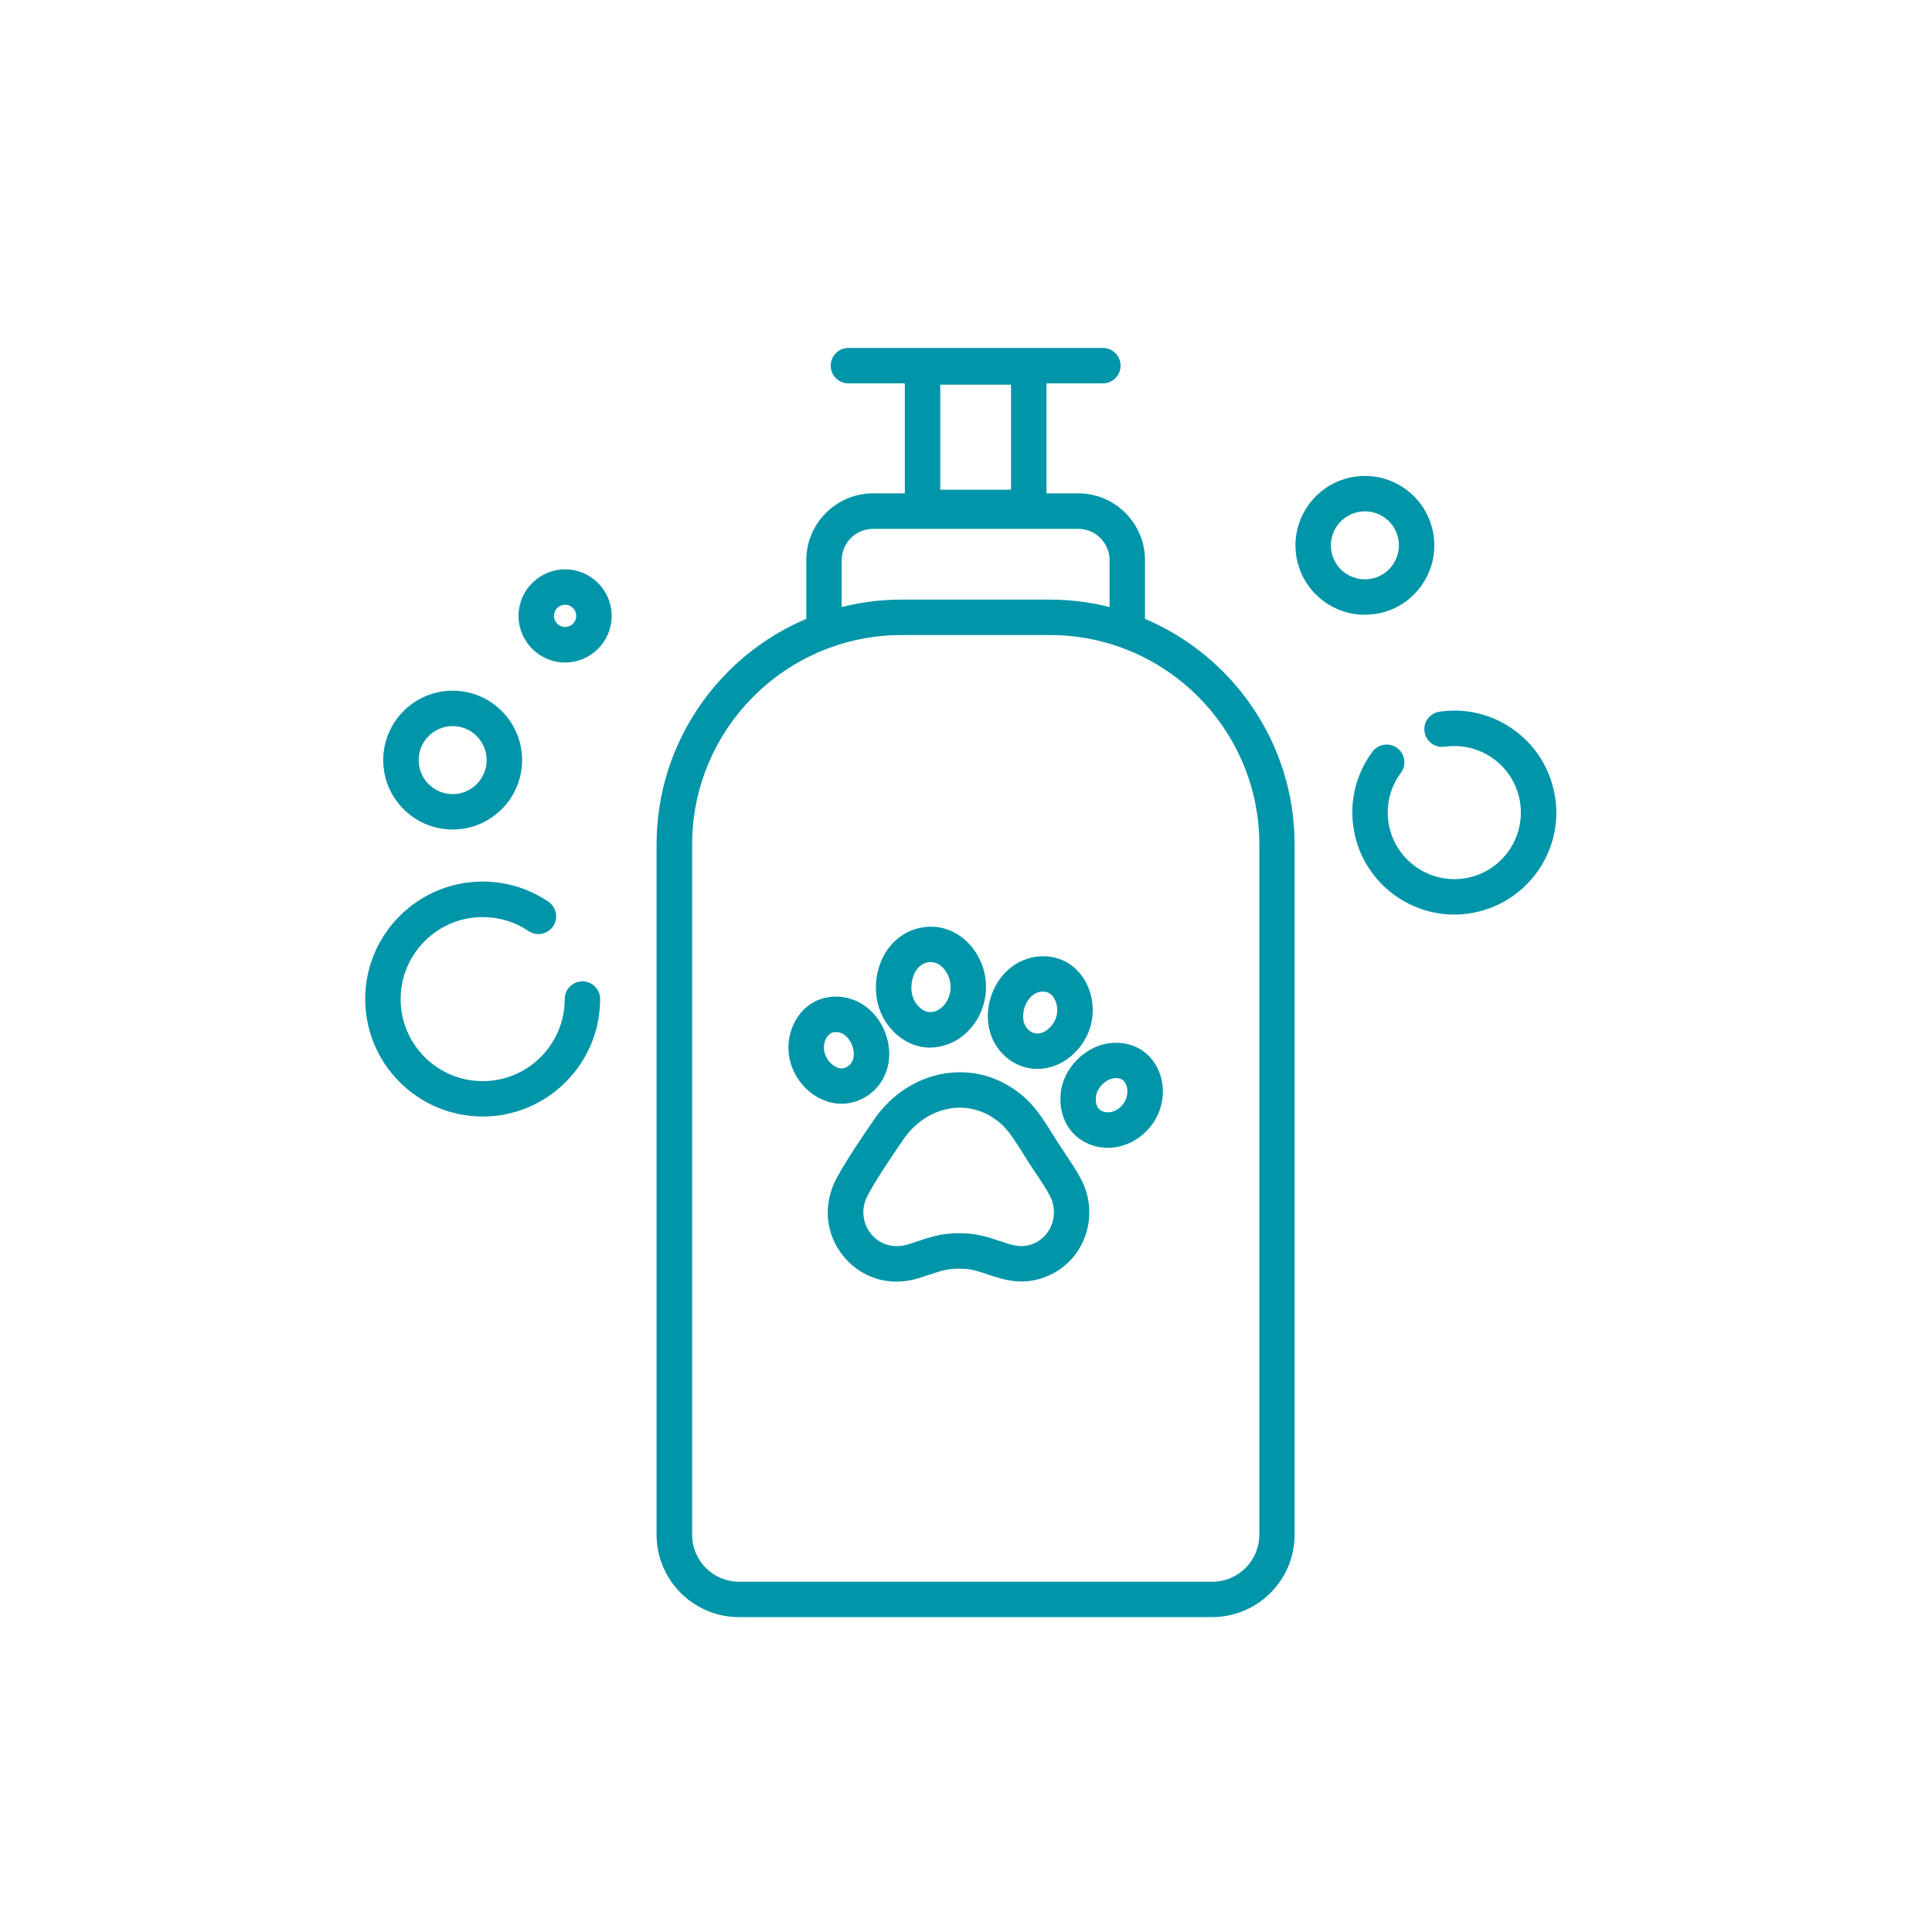 <svg width="64" height="64" viewBox="0 0 64 64" fill="none" xmlns="http://www.w3.org/2000/svg">
<path d="M35.268 38.187C35.197 38.08 35.127 37.977 35.065 37.882C35.007 37.794 34.95 37.698 34.888 37.6C34.636 37.197 34.352 36.738 34.002 36.412C33.292 35.748 32.388 35.437 31.455 35.539C30.468 35.646 29.561 36.207 28.964 37.073C28.509 37.734 28.042 38.428 27.722 39.014C27.25 39.878 27.336 40.877 27.944 41.619C28.388 42.161 29.023 42.455 29.697 42.455C29.936 42.455 30.18 42.419 30.423 42.344C30.544 42.306 30.657 42.27 30.762 42.233C31.221 42.082 31.472 41.997 31.974 42.033C32.232 42.05 32.477 42.133 32.735 42.221C33.249 42.394 33.892 42.611 34.694 42.274C35.28 42.029 35.724 41.562 35.944 40.958C36.166 40.346 36.123 39.663 35.822 39.083C35.671 38.788 35.464 38.481 35.265 38.184L35.268 38.187ZM34.843 40.557C34.736 40.849 34.523 41.073 34.244 41.193C33.866 41.35 33.597 41.273 33.113 41.109C32.81 41.007 32.467 40.892 32.057 40.862C31.323 40.811 30.894 40.953 30.395 41.12C30.297 41.152 30.19 41.188 30.077 41.222C29.608 41.367 29.151 41.237 28.855 40.875C28.62 40.589 28.471 40.096 28.755 39.575C29.049 39.036 29.495 38.372 29.932 37.736C30.335 37.15 30.937 36.774 31.585 36.704C31.658 36.695 31.728 36.693 31.799 36.693C32.311 36.693 32.801 36.894 33.203 37.267C33.439 37.489 33.68 37.875 33.894 38.219C33.958 38.323 34.022 38.423 34.081 38.517C34.148 38.62 34.22 38.728 34.295 38.839C34.476 39.108 34.662 39.386 34.783 39.62C34.933 39.91 34.954 40.249 34.843 40.555V40.557Z" fill="#0095A8"/>
<path d="M30.813 34.701C30.986 34.701 31.161 34.673 31.336 34.616C32.08 34.373 32.614 33.645 32.66 32.809C32.694 32.201 32.453 31.591 32.014 31.179C31.632 30.818 31.144 30.65 30.638 30.71C29.987 30.784 29.441 31.215 29.179 31.864C28.88 32.6 28.993 33.449 29.465 34.023C29.829 34.466 30.309 34.703 30.813 34.703V34.701ZM30.267 32.303C30.339 32.126 30.484 31.909 30.77 31.874C30.93 31.857 31.08 31.909 31.21 32.032C31.393 32.205 31.504 32.484 31.489 32.745C31.466 33.157 31.206 33.425 30.973 33.502C30.755 33.572 30.555 33.498 30.373 33.276C30.177 33.037 30.134 32.636 30.269 32.303H30.267Z" fill="#0095A8"/>
<path d="M33.431 35.102C33.713 35.305 34.037 35.409 34.368 35.409C34.556 35.409 34.743 35.375 34.929 35.309C35.511 35.096 35.987 34.556 36.141 33.935C36.288 33.34 36.147 32.694 35.774 32.245C35.443 31.849 34.974 31.65 34.451 31.68C33.685 31.727 33.039 32.278 32.806 33.082C32.578 33.869 32.826 34.663 33.436 35.104L33.431 35.102ZM33.929 33.406C33.999 33.161 34.197 32.868 34.52 32.849C34.53 32.849 34.543 32.849 34.554 32.849C34.684 32.849 34.786 32.898 34.869 32.996C35.004 33.159 35.057 33.421 34.999 33.654C34.94 33.899 34.743 34.127 34.522 34.208C34.374 34.261 34.242 34.242 34.116 34.153C33.871 33.976 33.858 33.651 33.929 33.408V33.406Z" fill="#0095A8"/>
<path d="M28.783 36.265C29.408 35.817 29.625 34.987 29.322 34.202C29.017 33.408 28.288 32.937 27.509 33.024C26.562 33.131 26.06 34.031 26.122 34.84C26.174 35.509 26.598 36.126 27.206 36.41C27.426 36.512 27.654 36.563 27.878 36.563C28.194 36.563 28.505 36.463 28.783 36.265ZM27.294 34.752C27.274 34.502 27.411 34.217 27.643 34.191C27.663 34.191 27.68 34.189 27.697 34.189C27.963 34.189 28.149 34.419 28.228 34.626C28.311 34.842 28.326 35.151 28.1 35.313C28.019 35.371 27.893 35.437 27.703 35.349C27.483 35.247 27.313 34.997 27.294 34.754V34.752Z" fill="#0095A8"/>
<path d="M36.792 34.552C35.96 34.635 35.215 35.384 35.136 36.22C35.064 36.984 35.422 37.628 36.075 37.899C36.275 37.982 36.487 38.023 36.698 38.023C37.214 38.023 37.73 37.782 38.095 37.34C38.565 36.772 38.656 35.97 38.323 35.343C38.025 34.782 37.451 34.486 36.792 34.552ZM37.191 36.591C36.977 36.849 36.702 36.89 36.523 36.815C36.312 36.728 36.286 36.504 36.303 36.333C36.331 36.045 36.625 35.748 36.907 35.718C36.93 35.716 36.952 35.714 36.973 35.714C37.122 35.714 37.223 35.772 37.287 35.894C37.38 36.068 37.376 36.365 37.191 36.589V36.591Z" fill="#0095A8"/>
<path d="M37.929 20.499V18.556C37.929 17.335 36.937 16.343 35.717 16.343H34.665V12.7H36.534C36.858 12.7 37.121 12.437 37.121 12.113C37.121 11.789 36.858 11.526 36.534 11.526H28.105C27.781 11.526 27.518 11.789 27.518 12.113C27.518 12.437 27.781 12.7 28.105 12.7H29.974V16.343H28.922C27.702 16.343 26.71 17.335 26.71 18.556V20.499C23.798 21.732 21.75 24.619 21.75 27.972V50.839C21.75 52.343 22.974 53.568 24.476 53.568H40.158C41.663 53.568 42.885 52.343 42.885 50.839V27.972C42.885 24.616 40.837 21.73 37.925 20.499H37.929ZM31.147 16.222V12.742H33.492V16.222H31.147ZM27.883 18.558C27.883 17.984 28.348 17.519 28.922 17.519H35.717C36.291 17.519 36.756 17.986 36.756 18.558V20.109C36.122 19.949 35.459 19.863 34.776 19.863H29.861C29.178 19.863 28.515 19.949 27.881 20.109V18.558H27.883ZM41.716 50.842C41.716 51.699 41.018 52.397 40.163 52.397H24.481C23.623 52.397 22.928 51.699 22.928 50.842V27.974C22.928 24.149 26.04 21.037 29.865 21.037H34.78C38.605 21.037 41.718 24.149 41.718 27.974V50.842H41.716Z" fill="#0095A8"/>
<path d="M19.293 32.51C18.969 32.51 18.707 32.772 18.707 33.096C18.707 34.596 17.489 35.814 15.989 35.814C14.489 35.814 13.271 34.594 13.271 33.096C13.271 31.599 14.491 30.379 15.989 30.379C16.533 30.379 17.06 30.539 17.508 30.841C17.777 31.023 18.141 30.953 18.323 30.684C18.504 30.415 18.434 30.05 18.165 29.869C17.521 29.433 16.77 29.203 15.989 29.203C13.843 29.203 12.098 30.948 12.098 33.094C12.098 35.24 13.843 36.986 15.989 36.986C18.135 36.986 19.88 35.24 19.88 33.094C19.88 32.77 19.618 32.508 19.293 32.508V32.51Z" fill="#0095A8"/>
<path d="M14.995 27.479C16.262 27.479 17.295 26.449 17.295 25.18C17.295 23.91 16.264 22.88 14.995 22.88C13.726 22.88 12.695 23.91 12.695 25.18C12.695 26.449 13.726 27.479 14.995 27.479ZM14.995 24.053C15.616 24.053 16.121 24.559 16.121 25.18C16.121 25.8 15.616 26.306 14.995 26.306C14.374 26.306 13.869 25.8 13.869 25.18C13.869 24.559 14.374 24.053 14.995 24.053Z" fill="#0095A8"/>
<path d="M18.72 18.861C17.869 18.861 17.178 19.552 17.178 20.403C17.178 21.254 17.869 21.946 18.72 21.946C19.571 21.946 20.262 21.254 20.262 20.403C20.262 19.552 19.571 18.861 18.72 18.861ZM18.72 20.77C18.517 20.77 18.351 20.604 18.351 20.401C18.351 20.198 18.517 20.032 18.72 20.032C18.923 20.032 19.089 20.198 19.089 20.401C19.089 20.604 18.923 20.77 18.72 20.77Z" fill="#0095A8"/>
<path d="M45.547 20.341C46.156 20.252 46.691 19.932 47.058 19.439C47.425 18.946 47.578 18.34 47.489 17.732C47.399 17.124 47.079 16.589 46.587 16.222C46.094 15.855 45.488 15.701 44.88 15.791C43.625 15.975 42.755 17.146 42.938 18.4C43.028 19.008 43.348 19.544 43.841 19.91C44.242 20.209 44.718 20.365 45.208 20.365C45.321 20.365 45.434 20.356 45.547 20.339V20.341ZM44.541 18.97C44.3 18.791 44.142 18.528 44.099 18.23C44.009 17.615 44.436 17.041 45.05 16.952C45.106 16.943 45.161 16.939 45.217 16.939C45.458 16.939 45.691 17.016 45.887 17.161C46.128 17.34 46.286 17.602 46.328 17.901C46.371 18.2 46.296 18.496 46.117 18.737C45.938 18.978 45.675 19.136 45.377 19.179C45.078 19.221 44.782 19.147 44.541 18.968V18.97Z" fill="#0095A8"/>
<path d="M51.515 26.426C51.385 25.534 50.914 24.745 50.191 24.207C49.467 23.669 48.578 23.445 47.684 23.576C47.364 23.623 47.142 23.921 47.189 24.241C47.236 24.561 47.535 24.783 47.855 24.736C48.437 24.653 49.019 24.798 49.491 25.148C49.962 25.498 50.272 26.014 50.357 26.596C50.442 27.179 50.295 27.759 49.945 28.233C49.593 28.704 49.079 29.014 48.497 29.099C47.298 29.276 46.171 28.44 45.994 27.239C45.909 26.656 46.056 26.074 46.406 25.602C46.6 25.342 46.545 24.975 46.287 24.781C46.026 24.587 45.659 24.64 45.465 24.901C44.928 25.624 44.702 26.515 44.834 27.407C45.079 29.084 46.526 30.296 48.175 30.296C48.337 30.296 48.501 30.285 48.667 30.259C50.511 29.988 51.791 28.269 51.52 26.426H51.515Z" fill="#0095A8"/>
</svg>
